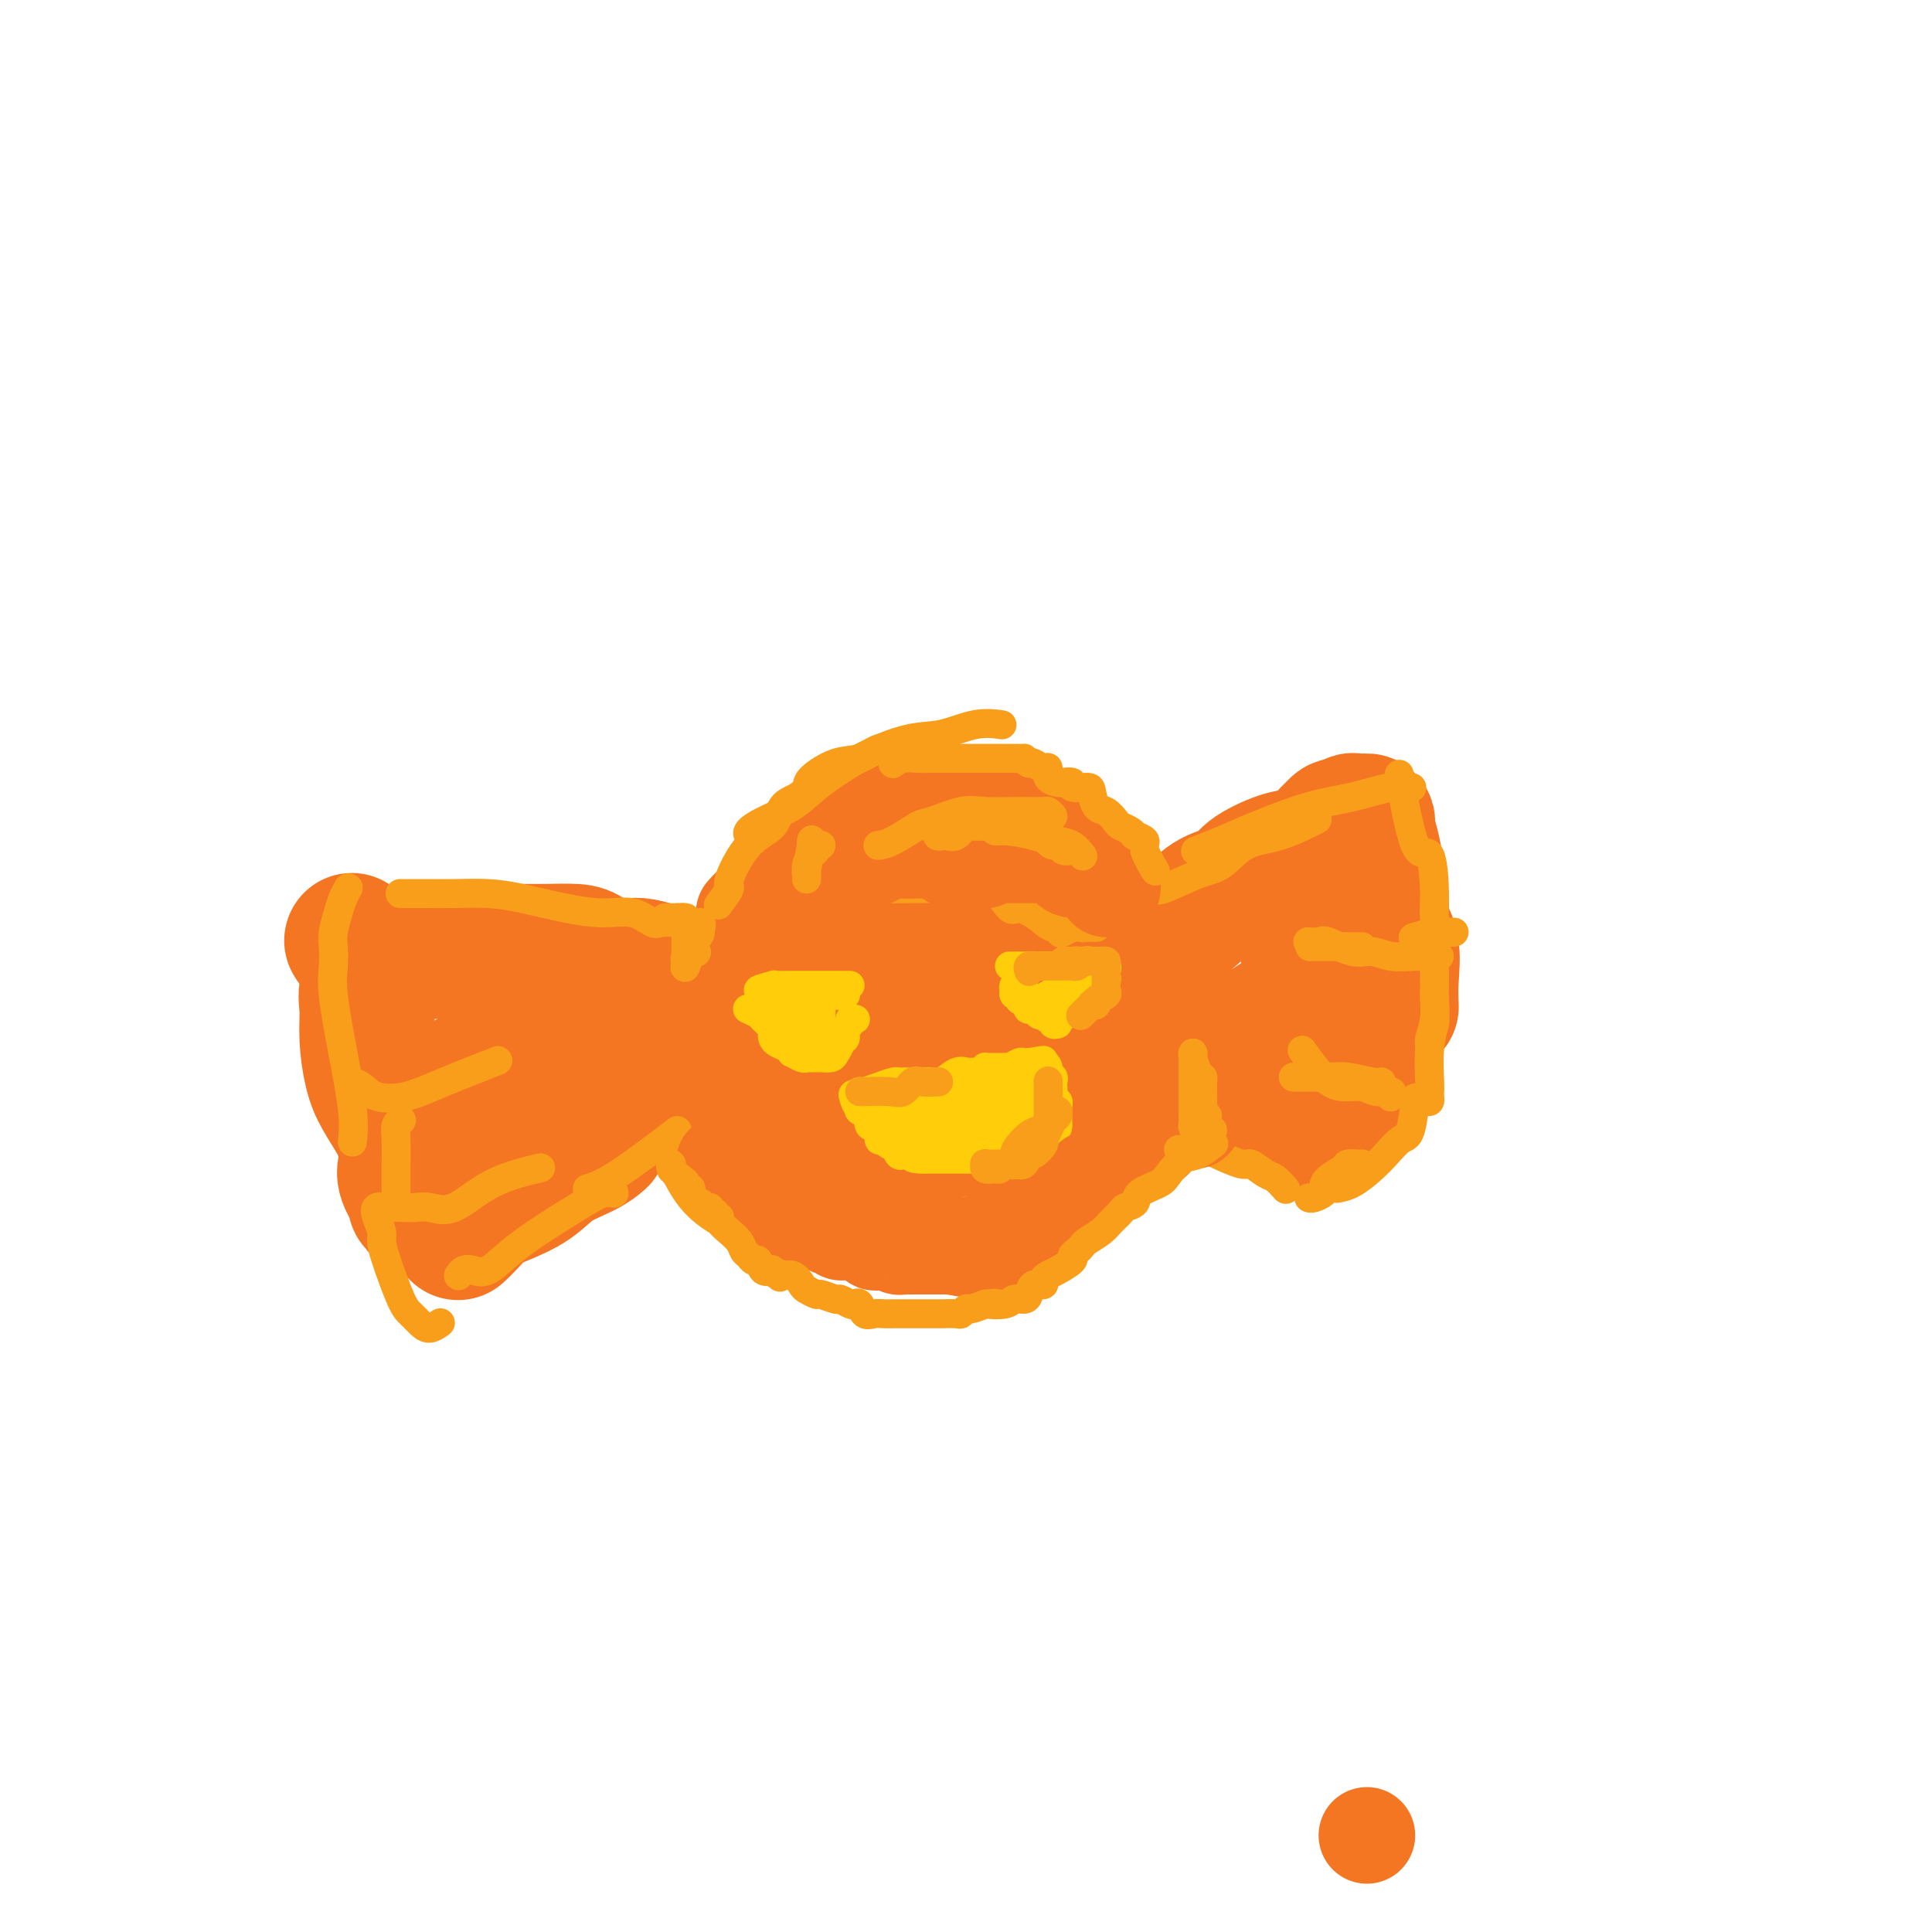 <svg viewBox='0 0 400 400' version='1.1' xmlns='http://www.w3.org/2000/svg' xmlns:xlink='http://www.w3.org/1999/xlink'><g fill='none' stroke='#F47623' stroke-width='28' stroke-linecap='round' stroke-linejoin='round'><path d='M168,196c-0.068,0.007 -0.135,0.015 0,0c0.135,-0.015 0.474,-0.052 0,0c-0.474,0.052 -1.760,0.194 -3,0c-1.240,-0.194 -2.433,-0.723 -3,-1c-0.567,-0.277 -0.507,-0.302 -1,0c-0.493,0.302 -1.537,0.932 -2,1c-0.463,0.068 -0.345,-0.425 -1,0c-0.655,0.425 -2.084,1.770 -3,3c-0.916,1.230 -1.319,2.345 -2,4c-0.681,1.655 -1.640,3.848 -2,5c-0.360,1.152 -0.120,1.261 0,2c0.120,0.739 0.121,2.108 0,4c-0.121,1.892 -0.364,4.307 0,6c0.364,1.693 1.334,2.664 2,4c0.666,1.336 1.026,3.037 2,4c0.974,0.963 2.560,1.187 4,2c1.440,0.813 2.732,2.215 4,3c1.268,0.785 2.511,0.954 4,1c1.489,0.046 3.223,-0.032 5,0c1.777,0.032 3.596,0.174 5,0c1.404,-0.174 2.393,-0.665 4,-1c1.607,-0.335 3.833,-0.513 5,-1c1.167,-0.487 1.275,-1.281 2,-2c0.725,-0.719 2.069,-1.362 3,-2c0.931,-0.638 1.451,-1.270 2,-2c0.549,-0.730 1.126,-1.556 2,-3c0.874,-1.444 2.043,-3.504 3,-5c0.957,-1.496 1.702,-2.427 2,-3c0.298,-0.573 0.149,-0.786 0,-1'/><path d='M200,214c2.401,-2.868 1.405,-1.037 1,-2c-0.405,-0.963 -0.217,-4.720 0,-6c0.217,-1.280 0.464,-0.083 0,-1c-0.464,-0.917 -1.638,-3.948 -3,-6c-1.362,-2.052 -2.912,-3.124 -4,-4c-1.088,-0.876 -1.715,-1.555 -3,-2c-1.285,-0.445 -3.229,-0.656 -4,-1c-0.771,-0.344 -0.369,-0.821 -1,-1c-0.631,-0.179 -2.294,-0.060 -3,0c-0.706,0.060 -0.455,0.060 -1,0c-0.545,-0.060 -1.886,-0.181 -3,0c-1.114,0.181 -2.003,0.663 -3,1c-0.997,0.337 -2.103,0.529 -4,1c-1.897,0.471 -4.584,1.220 -6,2c-1.416,0.780 -1.559,1.591 -2,2c-0.441,0.409 -1.180,0.417 -2,2c-0.820,1.583 -1.721,4.742 -2,7c-0.279,2.258 0.064,3.615 0,5c-0.064,1.385 -0.536,2.798 0,4c0.536,1.202 2.079,2.191 3,4c0.921,1.809 1.221,4.436 2,6c0.779,1.564 2.039,2.065 3,3c0.961,0.935 1.625,2.304 2,3c0.375,0.696 0.462,0.719 1,1c0.538,0.281 1.526,0.819 2,1c0.474,0.181 0.434,0.005 1,0c0.566,-0.005 1.739,0.163 3,0c1.261,-0.163 2.611,-0.655 7,-3c4.389,-2.345 11.817,-6.543 16,-9c4.183,-2.457 5.121,-3.174 6,-4c0.879,-0.826 1.698,-1.761 2,-2c0.302,-0.239 0.086,0.217 0,0c-0.086,-0.217 -0.043,-1.109 0,-2'/><path d='M208,213c1.399,-1.529 0.895,-1.352 0,-2c-0.895,-0.648 -2.183,-2.122 -3,-3c-0.817,-0.878 -1.164,-1.159 -2,-2c-0.836,-0.841 -2.162,-2.240 -3,-3c-0.838,-0.760 -1.189,-0.880 -2,-2c-0.811,-1.120 -2.083,-3.238 -3,-4c-0.917,-0.762 -1.480,-0.166 -2,0c-0.520,0.166 -0.997,-0.097 -2,0c-1.003,0.097 -2.533,0.555 -4,1c-1.467,0.445 -2.870,0.877 -4,2c-1.130,1.123 -1.988,2.937 -3,4c-1.012,1.063 -2.180,1.376 -3,2c-0.820,0.624 -1.293,1.559 -2,3c-0.707,1.441 -1.649,3.387 -2,6c-0.351,2.613 -0.113,5.894 0,8c0.113,2.106 0.100,3.036 0,4c-0.100,0.964 -0.286,1.962 0,3c0.286,1.038 1.043,2.118 2,3c0.957,0.882 2.113,1.567 3,2c0.887,0.433 1.504,0.613 4,1c2.496,0.387 6.871,0.980 10,1c3.129,0.020 5.012,-0.532 8,-2c2.988,-1.468 7.081,-3.851 10,-6c2.919,-2.149 4.664,-4.063 7,-6c2.336,-1.937 5.262,-3.898 7,-6c1.738,-2.102 2.289,-4.347 3,-6c0.711,-1.653 1.582,-2.714 2,-4c0.418,-1.286 0.381,-2.797 0,-4c-0.381,-1.203 -1.108,-2.099 -2,-3c-0.892,-0.901 -1.951,-1.809 -5,-3c-3.049,-1.191 -8.090,-2.667 -12,-4c-3.910,-1.333 -6.689,-2.524 -9,-3c-2.311,-0.476 -4.156,-0.238 -6,0'/><path d='M195,190c-6.536,-1.513 -6.876,-0.296 -9,0c-2.124,0.296 -6.032,-0.329 -9,0c-2.968,0.329 -4.995,1.612 -7,3c-2.005,1.388 -3.988,2.880 -5,4c-1.012,1.120 -1.053,1.869 -2,4c-0.947,2.131 -2.801,5.645 -4,9c-1.199,3.355 -1.743,6.550 -2,8c-0.257,1.450 -0.226,1.153 0,2c0.226,0.847 0.649,2.838 1,4c0.351,1.162 0.632,1.496 2,3c1.368,1.504 3.823,4.177 5,5c1.177,0.823 1.075,-0.204 3,0c1.925,0.204 5.877,1.639 9,2c3.123,0.361 5.416,-0.352 8,-1c2.584,-0.648 5.458,-1.230 8,-2c2.542,-0.770 4.752,-1.727 7,-3c2.248,-1.273 4.533,-2.862 6,-4c1.467,-1.138 2.114,-1.824 3,-3c0.886,-1.176 2.011,-2.843 3,-6c0.989,-3.157 1.843,-7.806 2,-10c0.157,-2.194 -0.381,-1.935 0,-3c0.381,-1.065 1.683,-3.455 2,-5c0.317,-1.545 -0.351,-2.246 -1,-3c-0.649,-0.754 -1.281,-1.561 -2,-2c-0.719,-0.439 -1.526,-0.509 -3,-1c-1.474,-0.491 -3.617,-1.404 -6,-2c-2.383,-0.596 -5.008,-0.876 -7,-1c-1.992,-0.124 -3.351,-0.091 -6,0c-2.649,0.091 -6.588,0.240 -9,1c-2.412,0.760 -3.296,2.132 -5,3c-1.704,0.868 -4.228,1.234 -6,2c-1.772,0.766 -2.792,1.933 -4,3c-1.208,1.067 -2.604,2.033 -4,3'/><path d='M163,200c-3.067,2.169 -1.233,2.090 -1,3c0.233,0.910 -1.135,2.809 -3,7c-1.865,4.191 -4.225,10.673 -5,14c-0.775,3.327 0.037,3.498 0,4c-0.037,0.502 -0.922,1.336 1,3c1.922,1.664 6.652,4.158 9,5c2.348,0.842 2.316,0.031 5,0c2.684,-0.031 8.085,0.719 13,1c4.915,0.281 9.344,0.095 13,0c3.656,-0.095 6.537,-0.099 8,0c1.463,0.099 1.506,0.299 2,0c0.494,-0.299 1.440,-1.099 3,-3c1.560,-1.901 3.736,-4.904 5,-6c1.264,-1.096 1.616,-0.284 2,-1c0.384,-0.716 0.801,-2.961 1,-5c0.199,-2.039 0.182,-3.874 0,-6c-0.182,-2.126 -0.528,-4.543 -1,-7c-0.472,-2.457 -1.069,-4.954 -2,-7c-0.931,-2.046 -2.197,-3.641 -3,-5c-0.803,-1.359 -1.144,-2.480 -2,-4c-0.856,-1.520 -2.227,-3.437 -3,-4c-0.773,-0.563 -0.948,0.228 -2,0c-1.052,-0.228 -2.982,-1.474 -5,-2c-2.018,-0.526 -4.126,-0.333 -7,0c-2.874,0.333 -6.516,0.805 -8,1c-1.484,0.195 -0.810,0.114 -2,1c-1.190,0.886 -4.245,2.740 -6,4c-1.755,1.260 -2.212,1.925 -4,4c-1.788,2.075 -4.907,5.559 -7,8c-2.093,2.441 -3.159,3.840 -4,6c-0.841,2.160 -1.457,5.082 -2,7c-0.543,1.918 -1.012,2.834 -1,4c0.012,1.166 0.506,2.583 1,4'/><path d='M158,226c-0.200,3.733 2.299,2.565 4,3c1.701,0.435 2.605,2.474 4,4c1.395,1.526 3.283,2.539 7,4c3.717,1.461 9.265,3.370 13,4c3.735,0.630 5.657,-0.019 9,0c3.343,0.019 8.107,0.707 11,1c2.893,0.293 3.914,0.193 5,0c1.086,-0.193 2.238,-0.479 4,-1c1.762,-0.521 4.133,-1.277 6,-3c1.867,-1.723 3.231,-4.412 5,-7c1.769,-2.588 3.942,-5.074 5,-7c1.058,-1.926 0.999,-3.293 1,-5c0.001,-1.707 0.061,-3.755 0,-5c-0.061,-1.245 -0.245,-1.689 -1,-3c-0.755,-1.311 -2.083,-3.490 -3,-5c-0.917,-1.510 -1.422,-2.352 -2,-3c-0.578,-0.648 -1.227,-1.101 -2,-2c-0.773,-0.899 -1.670,-2.242 -2,-3c-0.330,-0.758 -0.094,-0.931 0,-1c0.094,-0.069 0.047,-0.035 0,0'/><path d='M238,197c0.022,-0.033 0.044,-0.066 0,0c-0.044,0.066 -0.154,0.231 0,0c0.154,-0.231 0.574,-0.856 1,-1c0.426,-0.144 0.860,0.195 1,0c0.140,-0.195 -0.013,-0.922 1,-2c1.013,-1.078 3.191,-2.506 5,-4c1.809,-1.494 3.249,-3.054 5,-4c1.751,-0.946 3.813,-1.278 5,-2c1.187,-0.722 1.498,-1.832 3,-3c1.502,-1.168 4.195,-2.393 6,-3c1.805,-0.607 2.722,-0.597 4,-1c1.278,-0.403 2.919,-1.218 4,-2c1.081,-0.782 1.604,-1.529 2,-2c0.396,-0.471 0.666,-0.666 1,-1c0.334,-0.334 0.732,-0.807 1,-1c0.268,-0.193 0.405,-0.104 1,0c0.595,0.104 1.647,0.225 2,0c0.353,-0.225 0.006,-0.795 0,-1c-0.006,-0.205 0.327,-0.044 1,0c0.673,0.044 1.686,-0.029 2,0c0.314,0.029 -0.069,0.162 0,1c0.069,0.838 0.591,2.382 1,4c0.409,1.618 0.704,3.309 1,5'/><path d='M285,180c0.240,2.321 -0.160,3.123 0,4c0.160,0.877 0.880,1.829 1,3c0.120,1.171 -0.360,2.560 0,4c0.360,1.440 1.560,2.932 2,5c0.440,2.068 0.118,4.710 0,7c-0.118,2.290 -0.034,4.226 0,5c0.034,0.774 0.017,0.387 0,0'/><path d='M244,221c-0.187,0.085 -0.373,0.169 0,0c0.373,-0.169 1.306,-0.592 2,-1c0.694,-0.408 1.151,-0.801 2,-1c0.849,-0.199 2.091,-0.205 3,-1c0.909,-0.795 1.484,-2.378 3,-3c1.516,-0.622 3.973,-0.283 6,-1c2.027,-0.717 3.626,-2.491 5,-3c1.374,-0.509 2.524,0.248 4,0c1.476,-0.248 3.279,-1.499 4,-2c0.721,-0.501 0.361,-0.250 0,0'/><path d='M271,197c-0.007,0.086 -0.014,0.171 0,0c0.014,-0.171 0.048,-0.600 0,0c-0.048,0.600 -0.180,2.228 0,3c0.180,0.772 0.672,0.688 1,1c0.328,0.312 0.492,1.020 1,2c0.508,0.980 1.359,2.231 2,3c0.641,0.769 1.072,1.054 2,2c0.928,0.946 2.352,2.553 3,3c0.648,0.447 0.521,-0.264 1,0c0.479,0.264 1.566,1.504 2,2c0.434,0.496 0.217,0.248 0,0'/><path d='M244,215c-0.031,0.012 -0.063,0.025 0,0c0.063,-0.025 0.220,-0.087 0,0c-0.220,0.087 -0.818,0.324 0,2c0.818,1.676 3.050,4.793 4,6c0.950,1.207 0.617,0.506 2,1c1.383,0.494 4.482,2.185 7,3c2.518,0.815 4.453,0.755 6,1c1.547,0.245 2.705,0.796 3,1c0.295,0.204 -0.271,0.061 0,0c0.271,-0.061 1.381,-0.041 2,0c0.619,0.041 0.747,0.102 1,0c0.253,-0.102 0.632,-0.367 1,0c0.368,0.367 0.726,1.366 1,2c0.274,0.634 0.465,0.902 1,1c0.535,0.098 1.413,0.026 2,0c0.587,-0.026 0.882,-0.008 1,0c0.118,0.008 0.059,0.004 0,0'/><path d='M275,225c-0.295,-0.229 -0.591,-0.457 0,0c0.591,0.457 2.067,1.600 3,2c0.933,0.400 1.322,0.056 2,0c0.678,-0.056 1.644,0.177 2,0c0.356,-0.177 0.102,-0.765 0,-1c-0.102,-0.235 -0.051,-0.118 0,0'/><path d='M142,202c0.463,0.084 0.925,0.168 0,0c-0.925,-0.168 -3.238,-0.587 -5,-1c-1.762,-0.413 -2.972,-0.818 -4,-1c-1.028,-0.182 -1.874,-0.140 -3,0c-1.126,0.140 -2.532,0.377 -4,0c-1.468,-0.377 -2.996,-1.369 -4,-2c-1.004,-0.631 -1.482,-0.902 -3,-1c-1.518,-0.098 -4.076,-0.024 -6,0c-1.924,0.024 -3.213,-0.001 -7,0c-3.787,0.001 -10.073,0.028 -13,0c-2.927,-0.028 -2.496,-0.111 -5,0c-2.504,0.111 -7.943,0.414 -11,0c-3.057,-0.414 -3.730,-1.547 -4,-2c-0.270,-0.453 -0.135,-0.227 0,0'/><path d='M80,199c0.099,0.073 0.199,0.146 0,0c-0.199,-0.146 -0.695,-0.509 -1,0c-0.305,0.509 -0.419,1.892 -1,3c-0.581,1.108 -1.629,1.940 -2,3c-0.371,1.060 -0.066,2.348 0,4c0.066,1.652 -0.108,3.669 0,6c0.108,2.331 0.499,4.975 1,7c0.501,2.025 1.114,3.429 2,5c0.886,1.571 2.046,3.308 3,5c0.954,1.692 1.701,3.341 2,4c0.299,0.659 0.149,0.330 0,0'/><path d='M84,236c0.005,0.384 0.009,0.769 0,1c-0.009,0.231 -0.032,0.310 0,1c0.032,0.690 0.118,1.992 0,3c-0.118,1.008 -0.439,1.721 0,3c0.439,1.279 1.640,3.125 2,4c0.360,0.875 -0.120,0.778 0,1c0.120,0.222 0.842,0.764 1,1c0.158,0.236 -0.246,0.166 0,0c0.246,-0.166 1.143,-0.429 2,0c0.857,0.429 1.673,1.551 2,2c0.327,0.449 0.163,0.224 0,0'/><path d='M95,255c-0.157,0.147 -0.314,0.294 0,0c0.314,-0.294 1.099,-1.030 2,-2c0.901,-0.970 1.918,-2.174 3,-3c1.082,-0.826 2.231,-1.272 4,-2c1.769,-0.728 4.159,-1.736 6,-3c1.841,-1.264 3.133,-2.782 5,-4c1.867,-1.218 4.310,-2.136 6,-3c1.690,-0.864 2.626,-1.676 3,-2c0.374,-0.324 0.187,-0.162 0,0'/><path d='M122,223c0.370,0.000 0.740,0.000 0,0c-0.740,0.000 -2.591,0.000 -5,0c-2.409,-0.000 -5.374,-0.000 -7,0c-1.626,0.000 -1.911,0.000 -3,0c-1.089,-0.000 -2.983,0.000 -4,0c-1.017,-0.000 -1.159,-0.000 -2,0c-0.841,0.000 -2.383,0.000 -3,0c-0.617,0.000 -0.308,0.000 0,0'/><path d='M133,211c-0.004,0.004 -0.008,0.008 0,0c0.008,-0.008 0.029,-0.029 0,0c-0.029,0.029 -0.107,0.109 0,0c0.107,-0.109 0.400,-0.408 -1,0c-1.400,0.408 -4.491,1.523 -7,3c-2.509,1.477 -4.436,3.316 -7,5c-2.564,1.684 -5.767,3.211 -8,4c-2.233,0.789 -3.498,0.839 -4,1c-0.502,0.161 -0.241,0.434 0,1c0.241,0.566 0.460,1.426 1,2c0.540,0.574 1.399,0.861 4,1c2.601,0.139 6.945,0.128 11,-1c4.055,-1.128 7.822,-3.375 11,-5c3.178,-1.625 5.766,-2.628 7,-3c1.234,-0.372 1.115,-0.114 1,0c-0.115,0.114 -0.227,0.082 -1,0c-0.773,-0.082 -2.208,-0.214 -3,0c-0.792,0.214 -0.941,0.776 -1,1c-0.059,0.224 -0.030,0.112 0,0'/><path d='M125,228c0.000,0.000 0.000,0.000 0,0c0.000,0.000 0.000,0.000 0,0'/></g>
<g fill='none' stroke='#F99E1B' stroke-width='6' stroke-linecap='round' stroke-linejoin='round'><path d='M145,191c0.111,0.000 0.222,0.000 0,0c-0.222,0.000 -0.778,0.000 -1,0c-0.222,0.000 -0.111,0.000 0,0'/><path d='M144,191c0.251,0.319 0.502,0.637 0,1c-0.502,0.363 -1.758,0.770 -2,1c-0.242,0.230 0.528,0.281 1,0c0.472,-0.281 0.645,-0.895 1,-1c0.355,-0.105 0.892,0.300 2,0c1.108,-0.300 2.787,-1.306 4,-2c1.213,-0.694 1.962,-1.076 3,-2c1.038,-0.924 2.367,-2.391 5,-3c2.633,-0.609 6.572,-0.359 9,-1c2.428,-0.641 3.346,-2.173 5,-3c1.654,-0.827 4.044,-0.951 5,-1c0.956,-0.049 0.478,-0.025 0,0'/><path d='M176,182c-0.068,0.113 -0.136,0.226 0,0c0.136,-0.226 0.475,-0.793 1,-1c0.525,-0.207 1.234,-0.056 2,0c0.766,0.056 1.588,0.015 2,0c0.412,-0.015 0.412,-0.006 1,0c0.588,0.006 1.763,0.009 3,0c1.237,-0.009 2.534,-0.028 4,0c1.466,0.028 3.099,0.104 5,0c1.901,-0.104 4.069,-0.388 6,0c1.931,0.388 3.625,1.449 5,2c1.375,0.551 2.432,0.592 3,1c0.568,0.408 0.647,1.181 1,2c0.353,0.819 0.980,1.682 2,2c1.020,0.318 2.434,0.091 3,0c0.566,-0.091 0.283,-0.045 0,0'/><path d='M219,187c0.361,-0.059 0.723,-0.117 1,0c0.277,0.117 0.470,0.410 1,1c0.530,0.590 1.398,1.479 2,2c0.602,0.521 0.937,0.676 1,1c0.063,0.324 -0.146,0.819 0,1c0.146,0.181 0.648,0.048 1,0c0.352,-0.048 0.554,-0.011 1,0c0.446,0.011 1.135,-0.002 1,0c-0.135,0.002 -1.094,0.020 -2,0c-0.906,-0.020 -1.760,-0.078 -3,0c-1.240,0.078 -2.865,0.293 -4,0c-1.135,-0.293 -1.780,-1.094 -3,-2c-1.220,-0.906 -3.015,-1.917 -4,-2c-0.985,-0.083 -1.159,0.762 -2,0c-0.841,-0.762 -2.350,-3.132 -3,-4c-0.650,-0.868 -0.440,-0.233 -2,0c-1.560,0.233 -4.891,0.063 -8,0c-3.109,-0.063 -5.996,-0.020 -9,0c-3.004,0.020 -6.125,0.016 -10,0c-3.875,-0.016 -8.502,-0.046 -12,0c-3.498,0.046 -5.865,0.166 -7,1c-1.135,0.834 -1.039,2.381 -1,3c0.039,0.619 0.019,0.309 0,0'/><path d='M172,185c-1.512,0.504 -3.024,1.008 0,0c3.024,-1.008 10.585,-3.530 16,-5c5.415,-1.470 8.684,-1.890 12,-2c3.316,-0.110 6.679,0.090 10,0c3.321,-0.090 6.600,-0.469 10,0c3.400,0.469 6.922,1.785 9,3c2.078,1.215 2.713,2.327 4,3c1.287,0.673 3.225,0.907 4,1c0.775,0.093 0.388,0.047 0,0'/><path d='M220,193c-0.365,0.190 -0.731,0.380 0,0c0.731,-0.380 2.557,-1.331 6,-3c3.443,-1.669 8.502,-4.055 11,-5c2.498,-0.945 2.436,-0.450 4,-1c1.564,-0.550 4.753,-2.144 7,-3c2.247,-0.856 3.552,-0.972 5,-2c1.448,-1.028 3.037,-2.966 5,-4c1.963,-1.034 4.298,-1.163 7,-2c2.702,-0.837 5.772,-2.382 7,-3c1.228,-0.618 0.614,-0.309 0,0'/><path d='M248,176c-0.428,0.165 -0.855,0.330 0,0c0.855,-0.330 2.994,-1.154 5,-2c2.006,-0.846 3.879,-1.715 7,-3c3.121,-1.285 7.488,-2.985 11,-4c3.512,-1.015 6.168,-1.344 9,-2c2.832,-0.656 5.839,-1.638 8,-2c2.161,-0.362 3.474,-0.103 4,0c0.526,0.103 0.263,0.052 0,0'/><path d='M290,162c-0.257,-1.467 -0.515,-2.935 0,0c0.515,2.935 1.802,10.272 3,13c1.198,2.728 2.307,0.847 3,2c0.693,1.153 0.969,5.340 1,8c0.031,2.660 -0.184,3.793 0,5c0.184,1.207 0.767,2.488 1,3c0.233,0.512 0.117,0.256 0,0'/><path d='M301,193c0.054,-0.008 0.108,-0.016 0,0c-0.108,0.016 -0.380,0.056 -1,0c-0.620,-0.056 -1.590,-0.207 -3,0c-1.410,0.207 -3.260,0.774 -4,1c-0.740,0.226 -0.370,0.113 0,0'/><path d='M282,196c-0.489,0.000 -0.978,0.000 -3,0c-2.022,0.000 -5.578,0.000 -7,0c-1.422,0.000 -0.711,0.000 0,0'/><path d='M271,195c-0.199,-0.017 -0.399,-0.034 0,0c0.399,0.034 1.396,0.118 2,0c0.604,-0.118 0.814,-0.438 2,0c1.186,0.438 3.347,1.634 5,2c1.653,0.366 2.797,-0.098 4,0c1.203,0.098 2.466,0.758 4,1c1.534,0.242 3.339,0.065 5,0c1.661,-0.065 3.178,-0.017 4,0c0.822,0.017 0.949,0.005 1,0c0.051,-0.005 0.025,-0.002 0,0'/><path d='M297,201c-0.002,-0.273 -0.004,-0.546 0,0c0.004,0.546 0.015,1.912 0,3c-0.015,1.088 -0.057,1.899 0,3c0.057,1.101 0.211,2.491 0,4c-0.211,1.509 -0.788,3.137 -1,4c-0.212,0.863 -0.061,0.961 0,1c0.061,0.039 0.030,0.020 0,0'/><path d='M297,211c0.113,0.054 0.226,0.108 0,1c-0.226,0.892 -0.792,2.621 -1,5c-0.208,2.379 -0.057,5.408 0,7c0.057,1.592 0.022,1.747 0,2c-0.022,0.253 -0.030,0.604 0,1c0.030,0.396 0.099,0.838 0,1c-0.099,0.162 -0.367,0.043 -1,0c-0.633,-0.043 -1.632,-0.012 -2,0c-0.368,0.012 -0.105,0.003 0,0c0.105,-0.003 0.053,-0.002 0,0'/><path d='M286,224c-0.374,0.113 -0.749,0.226 -2,0c-1.251,-0.226 -3.379,-0.793 -5,-1c-1.621,-0.207 -2.733,-0.056 -4,0c-1.267,0.056 -2.687,0.015 -4,0c-1.313,-0.015 -2.518,-0.004 -3,0c-0.482,0.004 -0.241,0.002 0,0'/><path d='M270,218c-0.359,-0.503 -0.719,-1.006 0,0c0.719,1.006 2.515,3.523 4,5c1.485,1.477 2.657,1.916 4,2c1.343,0.084 2.857,-0.187 4,0c1.143,0.187 1.915,0.834 3,1c1.085,0.166 2.485,-0.148 3,0c0.515,0.148 0.147,0.756 0,1c-0.147,0.244 -0.074,0.122 0,0'/><path d='M293,228c0.072,-0.638 0.145,-1.277 0,0c-0.145,1.277 -0.506,4.468 -1,6c-0.494,1.532 -1.121,1.405 -2,2c-0.879,0.595 -2.012,1.911 -3,3c-0.988,1.089 -1.832,1.952 -3,3c-1.168,1.048 -2.661,2.282 -4,3c-1.339,0.718 -2.526,0.919 -3,1c-0.474,0.081 -0.237,0.040 0,0'/><path d='M282,241c0.055,-0.005 0.110,-0.010 0,0c-0.110,0.010 -0.384,0.034 -1,0c-0.616,-0.034 -1.575,-0.125 -2,0c-0.425,0.125 -0.317,0.468 -1,1c-0.683,0.532 -2.159,1.253 -3,2c-0.841,0.747 -1.049,1.521 -1,2c0.049,0.479 0.353,0.664 0,1c-0.353,0.336 -1.363,0.822 -2,1c-0.637,0.178 -0.902,0.048 -1,0c-0.098,-0.048 -0.028,-0.014 0,0c0.028,0.014 0.014,0.007 0,0'/><path d='M266,246c0.189,0.214 0.377,0.427 0,0c-0.377,-0.427 -1.321,-1.495 -2,-2c-0.679,-0.505 -1.094,-0.447 -2,-1c-0.906,-0.553 -2.305,-1.715 -3,-2c-0.695,-0.285 -0.687,0.308 -2,0c-1.313,-0.308 -3.947,-1.517 -5,-2c-1.053,-0.483 -0.527,-0.242 0,0'/><path d='M244,236c-1.304,-0.107 -2.607,-0.214 -3,0c-0.393,0.214 0.125,0.750 -1,2c-1.125,1.250 -3.893,3.214 -5,4c-1.107,0.786 -0.554,0.393 0,0'/><path d='M235,241c-0.125,-0.220 -0.251,-0.441 -1,0c-0.749,0.441 -2.122,1.542 -3,2c-0.878,0.458 -1.262,0.272 -2,1c-0.738,0.728 -1.832,2.369 -3,3c-1.168,0.631 -2.411,0.252 -4,1c-1.589,0.748 -3.523,2.625 -6,4c-2.477,1.375 -5.498,2.250 -8,3c-2.502,0.750 -4.485,1.376 -8,2c-3.515,0.624 -8.562,1.245 -12,2c-3.438,0.755 -5.268,1.644 -6,2c-0.732,0.356 -0.366,0.178 0,0'/><path d='M140,242c0.000,0.111 0.000,0.222 0,0c0.000,-0.222 0.000,-0.778 0,-1c0.000,-0.222 0.000,-0.111 0,0'/><path d='M140,240c0.091,-0.017 0.183,-0.034 0,0c-0.183,0.034 -0.640,0.118 -1,0c-0.360,-0.118 -0.621,-0.438 0,1c0.621,1.438 2.126,4.635 4,7c1.874,2.365 4.119,3.899 6,5c1.881,1.101 3.400,1.768 5,2c1.600,0.232 3.282,0.029 5,0c1.718,-0.029 3.474,0.115 5,0c1.526,-0.115 2.823,-0.489 5,0c2.177,0.489 5.233,1.843 8,3c2.767,1.157 5.245,2.119 8,3c2.755,0.881 5.787,1.680 7,2c1.213,0.320 0.606,0.160 0,0'/><path d='M226,244c0.372,-0.252 0.744,-0.503 0,0c-0.744,0.503 -2.604,1.761 -4,2c-1.396,0.239 -2.328,-0.539 -4,0c-1.672,0.539 -4.085,2.397 -5,3c-0.915,0.603 -0.334,-0.048 -1,0c-0.666,0.048 -2.581,0.796 -4,1c-1.419,0.204 -2.344,-0.138 -4,0c-1.656,0.138 -4.045,0.754 -5,1c-0.955,0.246 -0.478,0.123 0,0'/><path d='M140,191c0.302,0.017 0.604,0.033 0,0c-0.604,-0.033 -2.114,-0.116 -3,0c-0.886,0.116 -1.148,0.431 -2,0c-0.852,-0.431 -2.294,-1.608 -4,-2c-1.706,-0.392 -3.676,0.000 -6,0c-2.324,-0.000 -5.003,-0.392 -8,-1c-2.997,-0.608 -6.311,-1.431 -9,-2c-2.689,-0.569 -4.752,-0.885 -7,-1c-2.248,-0.115 -4.680,-0.031 -7,0c-2.320,0.031 -4.529,0.008 -6,0c-1.471,-0.008 -2.204,-0.002 -3,0c-0.796,0.002 -1.656,0.001 -2,0c-0.344,-0.001 -0.172,-0.000 0,0'/><path d='M72,184c0.091,-0.163 0.182,-0.326 0,0c-0.182,0.326 -0.637,1.143 -1,2c-0.363,0.857 -0.635,1.756 -1,3c-0.365,1.244 -0.824,2.834 -1,4c-0.176,1.166 -0.068,1.910 0,3c0.068,1.090 0.095,2.528 0,4c-0.095,1.472 -0.313,2.980 0,6c0.313,3.020 1.156,7.552 2,12c0.844,4.448 1.689,8.813 2,12c0.311,3.187 0.089,5.196 0,6c-0.089,0.804 -0.044,0.402 0,0'/><path d='M73,224c-0.173,-0.057 -0.345,-0.114 0,0c0.345,0.114 1.208,0.398 2,1c0.792,0.602 1.513,1.523 3,2c1.487,0.477 3.739,0.509 6,0c2.261,-0.509 4.532,-1.560 8,-3c3.468,-1.440 8.134,-3.269 10,-4c1.866,-0.731 0.933,-0.366 0,0'/><path d='M83,232c0.113,-0.056 0.226,-0.112 0,0c-0.226,0.112 -0.793,0.391 -1,1c-0.207,0.609 -0.056,1.549 0,3c0.056,1.451 0.015,3.412 0,5c-0.015,1.588 -0.004,2.804 0,4c0.004,1.196 0.001,2.372 0,3c-0.001,0.628 -0.000,0.708 0,1c0.000,0.292 0.000,0.798 0,1c-0.000,0.202 -0.000,0.101 0,0'/><path d='M83,250c0.259,-0.009 0.518,-0.018 1,0c0.482,0.018 1.188,0.064 2,0c0.812,-0.064 1.729,-0.238 3,0c1.271,0.238 2.898,0.889 5,0c2.102,-0.889 4.681,-3.316 8,-5c3.319,-1.684 7.377,-2.624 9,-3c1.623,-0.376 0.812,-0.188 0,0'/><path d='M80,250c0.218,0.039 0.436,0.079 0,0c-0.436,-0.079 -1.527,-0.276 -2,0c-0.473,0.276 -0.327,1.026 0,2c0.327,0.974 0.836,2.172 1,3c0.164,0.828 -0.017,1.286 0,2c0.017,0.714 0.231,1.685 1,4c0.769,2.315 2.094,5.976 3,8c0.906,2.024 1.392,2.413 2,3c0.608,0.587 1.338,1.374 2,2c0.662,0.626 1.255,1.092 2,1c0.745,-0.092 1.641,-0.740 2,-1c0.359,-0.260 0.179,-0.130 0,0'/><path d='M95,264c-0.069,0.107 -0.138,0.214 0,0c0.138,-0.214 0.483,-0.747 1,-1c0.517,-0.253 1.205,-0.224 2,0c0.795,0.224 1.697,0.645 3,0c1.303,-0.645 3.008,-2.355 5,-4c1.992,-1.645 4.271,-3.225 7,-5c2.729,-1.775 5.907,-3.744 8,-5c2.093,-1.256 3.102,-1.800 4,-2c0.898,-0.200 1.685,-0.057 2,0c0.315,0.057 0.157,0.029 0,0'/><path d='M122,246c-0.351,0.101 -0.702,0.202 0,0c0.702,-0.202 2.458,-0.708 6,-3c3.542,-2.292 8.869,-6.369 11,-8c2.131,-1.631 1.065,-0.815 0,0'/><path d='M150,236c0.222,0.000 0.444,0.000 0,0c-0.444,0.000 -1.556,-0.000 -2,0c-0.444,0.000 -0.222,0.000 0,0'/><path d='M147,236c0.003,-0.388 0.005,-0.776 0,0c-0.005,0.776 -0.018,2.716 0,4c0.018,1.284 0.065,1.911 1,3c0.935,1.089 2.756,2.641 4,4c1.244,1.359 1.909,2.524 3,3c1.091,0.476 2.608,0.261 5,0c2.392,-0.261 5.658,-0.568 8,0c2.342,0.568 3.761,2.010 6,3c2.239,0.990 5.299,1.529 8,2c2.701,0.471 5.043,0.875 8,1c2.957,0.125 6.530,-0.030 9,0c2.470,0.030 3.837,0.245 7,0c3.163,-0.245 8.121,-0.951 11,-2c2.879,-1.049 3.680,-2.443 4,-3c0.320,-0.557 0.160,-0.279 0,0'/><path d='M231,180c0.060,0.001 0.120,0.002 -1,0c-1.120,-0.002 -3.420,-0.008 -4,0c-0.580,0.008 0.560,0.029 0,0c-0.560,-0.029 -2.821,-0.106 -4,0c-1.179,0.106 -1.277,0.397 -2,0c-0.723,-0.397 -2.072,-1.481 -3,-2c-0.928,-0.519 -1.437,-0.471 -2,-1c-0.563,-0.529 -1.181,-1.633 -2,-2c-0.819,-0.367 -1.838,0.005 -4,0c-2.162,-0.005 -5.467,-0.386 -8,0c-2.533,0.386 -4.295,1.539 -5,2c-0.705,0.461 -0.352,0.231 0,0'/></g>
<g fill='none' stroke='#FFCD0A' stroke-width='6' stroke-linecap='round' stroke-linejoin='round'><path d='M163,207c-0.393,0.113 -0.787,0.226 -1,0c-0.213,-0.226 -0.246,-0.793 0,-1c0.246,-0.207 0.772,-0.056 1,0c0.228,0.056 0.158,0.015 1,0c0.842,-0.015 2.596,-0.004 4,0c1.404,0.004 2.460,0.002 3,0c0.540,-0.002 0.565,-0.004 1,0c0.435,0.004 1.279,0.015 2,0c0.721,-0.015 1.317,-0.057 1,0c-0.317,0.057 -1.549,0.211 -2,0c-0.451,-0.211 -0.121,-0.789 0,-1c0.121,-0.211 0.033,-0.057 -1,0c-1.033,0.057 -3.009,0.016 -4,0c-0.991,-0.016 -0.995,-0.008 -1,0'/><path d='M167,205c-2.731,-0.150 -6.057,-0.026 -7,0c-0.943,0.026 0.499,-0.046 0,0c-0.499,0.046 -2.939,0.208 -3,0c-0.061,-0.208 2.258,-0.788 3,-1c0.742,-0.212 -0.094,-0.057 0,0c0.094,0.057 1.117,0.015 2,0c0.883,-0.015 1.626,-0.004 2,0c0.374,0.004 0.380,0.001 1,0c0.620,-0.001 1.855,-0.000 3,0c1.145,0.000 2.202,0.000 3,0c0.798,-0.000 1.338,-0.000 2,0c0.662,0.000 1.448,0.000 2,0c0.552,-0.000 0.872,-0.000 1,0c0.128,0.000 0.064,0.000 0,0'/><path d='M155,209c-0.212,-0.097 -0.425,-0.195 0,0c0.425,0.195 1.486,0.682 2,1c0.514,0.318 0.479,0.466 1,1c0.521,0.534 1.596,1.452 2,2c0.404,0.548 0.137,0.725 0,1c-0.137,0.275 -0.144,0.647 0,1c0.144,0.353 0.438,0.687 1,1c0.562,0.313 1.393,0.606 2,1c0.607,0.394 0.989,0.890 1,1c0.011,0.110 -0.347,-0.167 0,0c0.347,0.167 1.401,0.777 2,1c0.599,0.223 0.742,0.060 1,0c0.258,-0.060 0.632,-0.018 1,0c0.368,0.018 0.730,0.013 1,0c0.270,-0.013 0.450,-0.032 1,0c0.550,0.032 1.472,0.116 2,0c0.528,-0.116 0.662,-0.430 1,-1c0.338,-0.570 0.879,-1.395 1,-2c0.121,-0.605 -0.179,-0.989 0,-1c0.179,-0.011 0.836,0.351 1,0c0.164,-0.351 -0.166,-1.414 0,-2c0.166,-0.586 0.828,-0.693 1,-1c0.172,-0.307 -0.146,-0.813 0,-1c0.146,-0.187 0.756,-0.053 1,0c0.244,0.053 0.122,0.027 0,0'/><path d='M210,200c-0.057,0.000 -0.114,0.000 0,0c0.114,0.000 0.398,0.000 1,0c0.602,0.000 1.522,0.000 2,0c0.478,0.000 0.516,0.000 1,0c0.484,0.000 1.415,0.000 2,0c0.585,0.000 0.824,0.000 1,0c0.176,0.000 0.290,0.000 1,0c0.710,0.000 2.017,0.000 2,0c-0.017,0.000 -1.356,0.000 -2,0c-0.644,0.000 -0.592,0.000 -1,0c-0.408,0.000 -1.278,0.000 -2,0c-0.722,0.000 -1.298,0.000 -2,0c-0.702,0.000 -1.529,0.000 -2,0c-0.471,-0.000 -0.584,0.000 -1,0c-0.416,0.000 -1.133,0.000 -1,0c0.133,0.000 1.118,-0.000 2,0c0.882,0.000 1.660,0.000 2,0c0.340,0.000 0.240,-0.000 1,0c0.760,0.000 2.380,0.000 4,0'/><path d='M218,200c1.901,-0.000 2.652,-0.000 3,0c0.348,0.000 0.291,0.000 1,0c0.709,-0.000 2.183,-0.001 3,0c0.817,0.001 0.975,0.003 1,0c0.025,-0.003 -0.085,-0.012 0,0c0.085,0.012 0.364,0.046 1,0c0.636,-0.046 1.631,-0.171 2,0c0.369,0.171 0.114,0.637 0,1c-0.114,0.363 -0.086,0.622 0,1c0.086,0.378 0.230,0.874 0,1c-0.230,0.126 -0.835,-0.120 -1,0c-0.165,0.120 0.110,0.605 0,1c-0.110,0.395 -0.604,0.700 -1,1c-0.396,0.300 -0.694,0.596 -1,1c-0.306,0.404 -0.621,0.916 -1,1c-0.379,0.084 -0.823,-0.262 -1,0c-0.177,0.262 -0.089,1.131 0,2'/><path d='M224,209c-1.180,1.332 -1.630,0.161 -2,0c-0.370,-0.161 -0.658,0.689 -1,1c-0.342,0.311 -0.736,0.083 -1,0c-0.264,-0.083 -0.399,-0.020 -1,0c-0.601,0.020 -1.669,-0.001 -2,0c-0.331,0.001 0.075,0.026 0,0c-0.075,-0.026 -0.632,-0.102 -1,0c-0.368,0.102 -0.547,0.382 -1,0c-0.453,-0.382 -1.179,-1.425 -2,-2c-0.821,-0.575 -1.736,-0.680 -2,-1c-0.264,-0.320 0.124,-0.853 0,-1c-0.124,-0.147 -0.760,0.093 -1,0c-0.240,-0.093 -0.085,-0.520 0,-1c0.085,-0.480 0.100,-1.014 0,-1c-0.100,0.014 -0.314,0.575 0,1c0.314,0.425 1.157,0.712 2,1'/><path d='M212,206c-0.832,-0.591 -0.411,-0.068 0,0c0.411,0.068 0.813,-0.317 1,0c0.187,0.317 0.158,1.338 0,2c-0.158,0.662 -0.446,0.966 0,1c0.446,0.034 1.626,-0.202 2,0c0.374,0.202 -0.058,0.843 0,1c0.058,0.157 0.608,-0.168 1,0c0.392,0.168 0.627,0.830 1,1c0.373,0.170 0.883,-0.150 1,0c0.117,0.150 -0.161,0.771 0,1c0.161,0.229 0.760,0.065 1,0c0.240,-0.065 0.120,-0.033 0,0'/><path d='M178,226c-0.045,-0.022 -0.090,-0.044 0,0c0.090,0.044 0.313,0.156 1,0c0.687,-0.156 1.836,-0.578 3,-1c1.164,-0.422 2.342,-0.845 3,-1c0.658,-0.155 0.795,-0.042 1,0c0.205,0.042 0.477,0.013 1,0c0.523,-0.013 1.298,-0.011 2,0c0.702,0.011 1.330,0.031 2,0c0.670,-0.031 1.380,-0.113 2,0c0.620,0.113 1.149,0.423 2,0c0.851,-0.423 2.024,-1.578 3,-2c0.976,-0.422 1.754,-0.112 2,0c0.246,0.112 -0.039,0.026 0,0c0.039,-0.026 0.402,0.007 1,0c0.598,-0.007 1.430,-0.054 2,0c0.570,0.054 0.877,0.211 1,0c0.123,-0.211 0.061,-0.788 0,-1c-0.061,-0.212 -0.122,-0.057 0,0c0.122,0.057 0.427,0.016 1,0c0.573,-0.016 1.414,-0.008 2,0c0.586,0.008 0.916,0.016 1,0c0.084,-0.016 -0.080,-0.057 0,0c0.080,0.057 0.403,0.211 1,0c0.597,-0.211 1.468,-0.788 2,-1c0.532,-0.212 0.723,-0.061 1,0c0.277,0.061 0.638,0.030 1,0'/><path d='M213,220c5.592,-0.930 2.072,-0.256 1,0c-1.072,0.256 0.305,0.092 1,0c0.695,-0.092 0.708,-0.112 1,0c0.292,0.112 0.863,0.356 1,1c0.137,0.644 -0.159,1.686 0,2c0.159,0.314 0.774,-0.102 1,0c0.226,0.102 0.064,0.720 0,1c-0.064,0.280 -0.031,0.222 0,1c0.031,0.778 0.061,2.393 0,3c-0.061,0.607 -0.212,0.208 0,0c0.212,-0.208 0.789,-0.224 1,0c0.211,0.224 0.057,0.687 0,1c-0.057,0.313 -0.015,0.476 0,1c0.015,0.524 0.004,1.410 0,2c-0.004,0.590 -0.001,0.883 0,1c0.001,0.117 0.001,0.059 0,0'/><path d='M219,233c0.009,1.885 -1.470,0.098 -2,0c-0.530,-0.098 -0.112,1.495 0,2c0.112,0.505 -0.083,-0.076 0,0c0.083,0.076 0.444,0.809 0,1c-0.444,0.191 -1.692,-0.160 -2,0c-0.308,0.160 0.326,0.831 0,1c-0.326,0.169 -1.611,-0.165 -2,0c-0.389,0.165 0.117,0.828 0,1c-0.117,0.172 -0.858,-0.146 -1,0c-0.142,0.146 0.314,0.757 0,1c-0.314,0.243 -1.397,0.118 -2,0c-0.603,-0.118 -0.726,-0.228 -1,0c-0.274,0.228 -0.699,0.793 -1,1c-0.301,0.207 -0.479,0.055 -1,0c-0.521,-0.055 -1.386,-0.015 -2,0c-0.614,0.015 -0.976,0.004 -1,0c-0.024,-0.004 0.292,-0.001 0,0c-0.292,0.001 -1.190,0.000 -2,0c-0.810,-0.000 -1.530,-0.000 -2,0c-0.470,0.000 -0.689,0.000 -1,0c-0.311,-0.000 -0.712,-0.000 -1,0c-0.288,0.000 -0.461,0.000 -1,0c-0.539,-0.000 -1.443,-0.000 -2,0c-0.557,0.000 -0.765,0.000 -1,0c-0.235,-0.000 -0.496,-0.000 -1,0c-0.504,0.000 -1.252,0.000 -2,0'/><path d='M191,240c-3.190,-0.074 -2.164,-0.760 -2,-1c0.164,-0.240 -0.533,-0.035 -1,0c-0.467,0.035 -0.702,-0.100 -1,0c-0.298,0.100 -0.658,0.435 -1,0c-0.342,-0.435 -0.665,-1.640 -1,-2c-0.335,-0.360 -0.682,0.124 -1,0c-0.318,-0.124 -0.606,-0.857 -1,-1c-0.394,-0.143 -0.894,0.303 -1,0c-0.106,-0.303 0.181,-1.356 0,-2c-0.181,-0.644 -0.831,-0.881 -1,-1c-0.169,-0.119 0.143,-0.122 0,0c-0.143,0.122 -0.742,0.369 -1,0c-0.258,-0.369 -0.174,-1.356 0,-2c0.174,-0.644 0.440,-0.947 0,-1c-0.440,-0.053 -1.585,0.143 -2,0c-0.415,-0.143 -0.101,-0.626 0,-1c0.101,-0.374 -0.011,-0.639 0,-1c0.011,-0.361 0.146,-0.817 0,-1c-0.146,-0.183 -0.573,-0.091 -1,0'/><path d='M177,227c-0.778,-1.178 -0.222,0.378 0,1c0.222,0.622 0.111,0.311 0,0'/><path d='M217,206c0.000,0.000 0.000,0.000 0,0c0.000,0.000 0.000,0.000 0,0'/><path d='M217,206c-0.052,0.006 -0.104,0.012 0,0c0.104,-0.012 0.364,-0.042 1,0c0.636,0.042 1.649,0.158 2,0c0.351,-0.158 0.040,-0.588 0,-1c-0.040,-0.412 0.192,-0.804 0,-1c-0.192,-0.196 -0.808,-0.195 -1,0c-0.192,0.195 0.039,0.585 0,1c-0.039,0.415 -0.350,0.853 0,1c0.350,0.147 1.360,0.001 2,0c0.640,-0.001 0.910,0.143 1,0c0.090,-0.143 -0.001,-0.574 0,-1c0.001,-0.426 0.093,-0.846 0,-1c-0.093,-0.154 -0.371,-0.041 -1,0c-0.629,0.041 -1.608,0.012 -2,0c-0.392,-0.012 -0.196,-0.006 0,0'/><path d='M168,210c0.121,0.026 0.242,0.052 0,0c-0.242,-0.052 -0.847,-0.182 -1,0c-0.153,0.182 0.148,0.677 0,1c-0.148,0.323 -0.743,0.473 -1,1c-0.257,0.527 -0.174,1.431 0,2c0.174,0.569 0.439,0.802 1,1c0.561,0.198 1.418,0.362 2,0c0.582,-0.362 0.890,-1.250 1,-2c0.110,-0.750 0.022,-1.364 0,-2c-0.022,-0.636 0.022,-1.295 0,-2c-0.022,-0.705 -0.111,-1.455 0,-2c0.111,-0.545 0.422,-0.885 0,-1c-0.422,-0.115 -1.578,-0.004 -2,0c-0.422,0.004 -0.111,-0.100 0,0c0.111,0.100 0.021,0.405 0,1c-0.021,0.595 0.025,1.479 0,2c-0.025,0.521 -0.122,0.679 0,1c0.122,0.321 0.463,0.806 0,1c-0.463,0.194 -1.732,0.097 -3,0'/><path d='M165,211c-1.482,0.935 -2.687,0.772 -3,1c-0.313,0.228 0.268,0.846 0,1c-0.268,0.154 -1.383,-0.155 -1,0c0.383,0.155 2.264,0.774 3,1c0.736,0.226 0.327,0.061 1,0c0.673,-0.061 2.428,-0.016 3,0c0.572,0.016 -0.038,0.004 0,0c0.038,-0.004 0.725,-0.001 1,0c0.275,0.001 0.137,0.001 0,0'/><path d='M190,233c0.010,0.130 0.021,0.260 0,0c-0.021,-0.260 -0.073,-0.911 0,-1c0.073,-0.089 0.271,0.382 1,0c0.729,-0.382 1.989,-1.619 3,-2c1.011,-0.381 1.772,0.094 3,0c1.228,-0.094 2.923,-0.757 4,-1c1.077,-0.243 1.535,-0.065 2,0c0.465,0.065 0.938,0.017 1,0c0.062,-0.017 -0.288,-0.005 -1,0c-0.712,0.005 -1.786,0.001 -3,0c-1.214,-0.001 -2.568,-0.000 -4,0c-1.432,0.000 -2.942,0.000 -4,0c-1.058,-0.000 -1.664,0.000 -2,0c-0.336,-0.000 -0.401,-0.000 -1,0c-0.599,0.000 -1.733,0.001 -2,0c-0.267,-0.001 0.331,-0.003 1,0c0.669,0.003 1.409,0.011 2,0c0.591,-0.011 1.035,-0.041 2,0c0.965,0.041 2.452,0.155 4,0c1.548,-0.155 3.157,-0.578 5,-1c1.843,-0.422 3.919,-0.845 5,-1c1.081,-0.155 1.166,-0.044 1,0c-0.166,0.044 -0.583,0.022 -1,0'/><path d='M206,227c2.248,-0.308 -0.634,-0.079 -2,0c-1.366,0.079 -1.218,0.007 -2,0c-0.782,-0.007 -2.494,0.051 -4,0c-1.506,-0.051 -2.806,-0.210 -4,0c-1.194,0.210 -2.282,0.788 -3,1c-0.718,0.212 -1.067,0.056 -1,0c0.067,-0.056 0.549,-0.014 1,0c0.451,0.014 0.870,-0.001 2,0c1.130,0.001 2.970,0.016 4,0c1.030,-0.016 1.249,-0.064 2,0c0.751,0.064 2.032,0.242 3,0c0.968,-0.242 1.621,-0.902 2,-1c0.379,-0.098 0.482,0.365 1,0c0.518,-0.365 1.450,-1.559 2,-2c0.550,-0.441 0.719,-0.128 1,0c0.281,0.128 0.675,0.072 0,0c-0.675,-0.072 -2.417,-0.159 -3,0c-0.583,0.159 -0.006,0.564 -1,1c-0.994,0.436 -3.560,0.901 -5,1c-1.440,0.099 -1.754,-0.170 -2,0c-0.246,0.170 -0.423,0.778 0,1c0.423,0.222 1.446,0.060 2,0c0.554,-0.060 0.638,-0.016 1,0c0.362,0.016 1.001,0.004 2,0c0.999,-0.004 2.356,-0.001 3,0c0.644,0.001 0.575,0.000 1,0c0.425,-0.000 1.345,-0.000 2,0c0.655,0.000 1.044,0.000 1,0c-0.044,-0.000 -0.522,-0.000 -1,0'/><path d='M208,228c1.299,0.409 0.048,0.932 -1,1c-1.048,0.068 -1.893,-0.318 -3,0c-1.107,0.318 -2.477,1.339 -4,2c-1.523,0.661 -3.199,0.962 -4,1c-0.801,0.038 -0.727,-0.186 -1,0c-0.273,0.186 -0.892,0.782 0,1c0.892,0.218 3.297,0.059 5,0c1.703,-0.059 2.705,-0.019 4,0c1.295,0.019 2.882,0.015 4,0c1.118,-0.015 1.765,-0.043 2,0c0.235,0.043 0.057,0.155 -1,0c-1.057,-0.155 -2.994,-0.577 -5,0c-2.006,0.577 -4.083,2.155 -5,3c-0.917,0.845 -0.675,0.959 0,1c0.675,0.041 1.784,0.011 3,0c1.216,-0.011 2.541,-0.003 4,0c1.459,0.003 3.054,0.000 4,0c0.946,-0.000 1.242,0.001 1,0c-0.242,-0.001 -1.023,-0.006 -2,0c-0.977,0.006 -2.148,0.022 -3,0c-0.852,-0.022 -1.383,-0.083 -2,0c-0.617,0.083 -1.319,0.309 -1,0c0.319,-0.309 1.660,-1.155 3,-2'/><path d='M206,235c1.760,-1.021 4.660,-2.574 6,-3c1.340,-0.426 1.120,0.276 1,0c-0.120,-0.276 -0.138,-1.528 0,-2c0.138,-0.472 0.433,-0.163 0,0c-0.433,0.163 -1.594,0.181 -2,0c-0.406,-0.181 -0.056,-0.559 0,-1c0.056,-0.441 -0.182,-0.944 0,-1c0.182,-0.056 0.785,0.337 1,0c0.215,-0.337 0.044,-1.402 0,-2c-0.044,-0.598 0.041,-0.729 0,-1c-0.041,-0.271 -0.207,-0.684 0,-1c0.207,-0.316 0.788,-0.536 1,-1c0.212,-0.464 0.057,-1.173 0,-1c-0.057,0.173 -0.015,1.229 0,2c0.015,0.771 0.004,1.258 0,2c-0.004,0.742 -0.001,1.738 0,2c0.001,0.262 0.000,-0.211 0,0c-0.000,0.211 -0.000,1.105 0,2'/><path d='M213,230c0.038,1.327 0.132,1.143 0,1c-0.132,-0.143 -0.492,-0.245 -1,0c-0.508,0.245 -1.166,0.836 -2,1c-0.834,0.164 -1.844,-0.100 -3,0c-1.156,0.100 -2.457,0.563 -3,1c-0.543,0.437 -0.329,0.849 -1,1c-0.671,0.151 -2.226,0.040 -3,0c-0.774,-0.040 -0.767,-0.011 -1,0c-0.233,0.011 -0.706,0.003 -1,0c-0.294,-0.003 -0.410,-0.001 -1,0c-0.590,0.001 -1.653,0.001 -2,0c-0.347,-0.001 0.022,-0.003 0,0c-0.022,0.003 -0.436,0.012 -1,0c-0.564,-0.012 -1.280,-0.045 -2,0c-0.720,0.045 -1.445,0.168 -2,0c-0.555,-0.168 -0.940,-0.627 -1,-1c-0.060,-0.373 0.206,-0.661 0,-1c-0.206,-0.339 -0.882,-0.731 -1,-1c-0.118,-0.269 0.323,-0.415 0,-1c-0.323,-0.585 -1.411,-1.607 -2,-2c-0.589,-0.393 -0.680,-0.155 -1,0c-0.320,0.155 -0.869,0.227 -1,0c-0.131,-0.227 0.157,-0.753 0,-1c-0.157,-0.247 -0.759,-0.213 -1,0c-0.241,0.213 -0.120,0.607 0,1'/><path d='M183,228c-1.176,-0.646 -0.614,0.739 0,2c0.614,1.261 1.282,2.398 2,3c0.718,0.602 1.487,0.670 2,1c0.513,0.330 0.771,0.923 1,1c0.229,0.077 0.431,-0.361 1,0c0.569,0.361 1.506,1.522 2,2c0.494,0.478 0.547,0.273 1,0c0.453,-0.273 1.308,-0.613 3,-1c1.692,-0.387 4.222,-0.822 5,-1c0.778,-0.178 -0.194,-0.100 0,0c0.194,0.100 1.555,0.220 2,0c0.445,-0.220 -0.026,-0.781 0,-1c0.026,-0.219 0.550,-0.096 1,0c0.450,0.096 0.825,0.166 1,0c0.175,-0.166 0.148,-0.567 0,-1c-0.148,-0.433 -0.417,-0.897 0,-1c0.417,-0.103 1.520,0.154 2,0c0.480,-0.154 0.339,-0.718 0,-1c-0.339,-0.282 -0.874,-0.282 -1,0c-0.126,0.282 0.158,0.845 0,1c-0.158,0.155 -0.760,-0.099 -1,0c-0.240,0.099 -0.120,0.549 0,1'/><path d='M204,233c1.655,-0.397 -0.706,0.612 -2,1c-1.294,0.388 -1.521,0.157 -2,0c-0.479,-0.157 -1.211,-0.238 -2,0c-0.789,0.238 -1.636,0.795 -3,1c-1.364,0.205 -3.247,0.059 -4,0c-0.753,-0.059 -0.377,-0.029 0,0'/></g>
<g fill='none' stroke='#F47623' stroke-width='20' stroke-linecap='round' stroke-linejoin='round'><path d='M283,380c0.000,0.000 0.000,0.000 0,0c0.000,0.000 0.000,0.000 0,0'/><path d='M197,178c0.000,0.000 0.000,0.000 0,0c0.000,0.000 0.000,0.000 0,0'/><path d='M200,178c-0.099,-0.002 -0.199,-0.004 0,0c0.199,0.004 0.695,0.015 1,0c0.305,-0.015 0.418,-0.057 1,0c0.582,0.057 1.633,0.211 2,0c0.367,-0.211 0.052,-0.789 0,-1c-0.052,-0.211 0.160,-0.057 1,0c0.840,0.057 2.307,0.015 3,0c0.693,-0.015 0.612,-0.004 1,0c0.388,0.004 1.245,0.002 2,0c0.755,-0.002 1.408,-0.002 2,0c0.592,0.002 1.125,0.007 2,0c0.875,-0.007 2.094,-0.026 3,0c0.906,0.026 1.500,0.098 2,0c0.500,-0.098 0.906,-0.366 1,0c0.094,0.366 -0.125,1.366 0,2c0.125,0.634 0.593,0.902 1,1c0.407,0.098 0.753,0.026 1,0c0.247,-0.026 0.396,-0.007 1,0c0.604,0.007 1.663,0.002 2,0c0.337,-0.002 -0.046,-0.001 0,0c0.046,0.001 0.523,0.000 1,0'/><path d='M227,180c0.803,0.585 -0.189,0.548 0,1c0.189,0.452 1.560,1.392 2,2c0.440,0.608 -0.049,0.884 0,1c0.049,0.116 0.637,0.071 1,0c0.363,-0.071 0.501,-0.168 0,-1c-0.501,-0.832 -1.643,-2.399 -2,-3c-0.357,-0.601 0.069,-0.237 0,0c-0.069,0.237 -0.635,0.348 -1,0c-0.365,-0.348 -0.531,-1.155 -1,-2c-0.469,-0.845 -1.242,-1.727 -2,-2c-0.758,-0.273 -1.502,0.065 -2,0c-0.498,-0.065 -0.749,-0.532 -1,-1'/><path d='M221,175c-1.361,-1.134 -0.764,0.032 -1,0c-0.236,-0.032 -1.306,-1.261 -2,-2c-0.694,-0.739 -1.012,-0.986 -1,-1c0.012,-0.014 0.354,0.207 0,0c-0.354,-0.207 -1.405,-0.840 -2,-1c-0.595,-0.160 -0.736,0.154 -1,0c-0.264,-0.154 -0.652,-0.777 -1,-1c-0.348,-0.223 -0.656,-0.046 -1,0c-0.344,0.046 -0.724,-0.038 -1,0c-0.276,0.038 -0.447,0.199 -1,0c-0.553,-0.199 -1.487,-0.757 -2,-1c-0.513,-0.243 -0.606,-0.170 -1,0c-0.394,0.170 -1.090,0.438 -2,0c-0.910,-0.438 -2.036,-1.581 -3,-2c-0.964,-0.419 -1.767,-0.112 -2,0c-0.233,0.112 0.105,0.030 0,0c-0.105,-0.030 -0.654,-0.008 -1,0c-0.346,0.008 -0.491,0.002 -1,0c-0.509,-0.002 -1.384,-0.001 -2,0c-0.616,0.001 -0.974,0.000 -1,0c-0.026,-0.000 0.278,0.000 0,0c-0.278,-0.000 -1.139,-0.001 -2,0c-0.861,0.001 -1.722,0.004 -2,0c-0.278,-0.004 0.028,-0.015 0,0c-0.028,0.015 -0.389,0.057 -1,0c-0.611,-0.057 -1.473,-0.211 -2,0c-0.527,0.211 -0.719,0.789 -1,1c-0.281,0.211 -0.653,0.057 -1,0c-0.347,-0.057 -0.671,-0.016 -1,0c-0.329,0.016 -0.665,0.008 -1,0'/><path d='M184,168c-2.990,0.414 -1.466,0.948 -1,1c0.466,0.052 -0.125,-0.378 -1,0c-0.875,0.378 -2.032,1.564 -3,2c-0.968,0.436 -1.747,0.120 -2,0c-0.253,-0.120 0.019,-0.046 0,0c-0.019,0.046 -0.329,0.063 -1,0c-0.671,-0.063 -1.702,-0.207 -2,0c-0.298,0.207 0.138,0.763 0,1c-0.138,0.237 -0.850,0.154 -1,0c-0.150,-0.154 0.263,-0.378 0,0c-0.263,0.378 -1.201,1.359 -2,2c-0.799,0.641 -1.458,0.941 -2,1c-0.542,0.059 -0.968,-0.123 -1,0c-0.032,0.123 0.328,0.553 0,1c-0.328,0.447 -1.346,0.912 -2,1c-0.654,0.088 -0.945,-0.201 -1,0c-0.055,0.201 0.126,0.890 0,1c-0.126,0.110 -0.560,-0.360 -1,0c-0.440,0.360 -0.888,1.551 -1,2c-0.112,0.449 0.110,0.157 0,0c-0.110,-0.157 -0.551,-0.178 -1,0c-0.449,0.178 -0.904,0.556 -1,1c-0.096,0.444 0.167,0.956 0,1c-0.167,0.044 -0.766,-0.378 -1,0c-0.234,0.378 -0.104,1.557 0,2c0.104,0.443 0.183,0.150 0,0c-0.183,-0.150 -0.626,-0.156 -1,0c-0.374,0.156 -0.678,0.473 -1,1c-0.322,0.527 -0.661,1.263 -1,2'/><path d='M157,187c-2.155,2.024 -2.042,1.083 -2,1c0.042,-0.083 0.012,0.690 0,1c-0.012,0.310 -0.006,0.155 0,0'/><path d='M155,189c-0.518,0.013 -1.036,0.026 -1,0c0.036,-0.026 0.626,-0.090 1,0c0.374,0.090 0.532,0.333 1,0c0.468,-0.333 1.245,-1.242 2,-2c0.755,-0.758 1.486,-1.365 2,-2c0.514,-0.635 0.809,-1.299 2,-2c1.191,-0.701 3.279,-1.441 5,-2c1.721,-0.559 3.077,-0.939 4,-1c0.923,-0.061 1.414,0.196 2,0c0.586,-0.196 1.268,-0.845 2,-1c0.732,-0.155 1.516,0.183 2,0c0.484,-0.183 0.668,-0.886 1,-1c0.332,-0.114 0.811,0.362 2,0c1.189,-0.362 3.089,-1.561 4,-2c0.911,-0.439 0.832,-0.118 2,0c1.168,0.118 3.584,0.032 5,0c1.416,-0.032 1.833,-0.009 2,0c0.167,0.009 0.083,0.005 0,0'/><path d='M153,242c0.234,0.113 0.468,0.225 0,0c-0.468,-0.225 -1.639,-0.789 -2,-1c-0.361,-0.211 0.089,-0.069 0,0c-0.089,0.069 -0.718,0.065 -1,0c-0.282,-0.065 -0.217,-0.190 0,0c0.217,0.190 0.588,0.696 1,1c0.412,0.304 0.866,0.406 1,1c0.134,0.594 -0.053,1.680 0,2c0.053,0.320 0.346,-0.125 1,0c0.654,0.125 1.668,0.821 2,1c0.332,0.179 -0.017,-0.159 0,0c0.017,0.159 0.400,0.813 1,1c0.600,0.187 1.418,-0.095 2,0c0.582,0.095 0.930,0.565 1,1c0.070,0.435 -0.136,0.835 0,1c0.136,0.165 0.615,0.096 1,0c0.385,-0.096 0.677,-0.218 1,0c0.323,0.218 0.678,0.777 1,1c0.322,0.223 0.612,0.111 1,0c0.388,-0.111 0.874,-0.222 1,0c0.126,0.222 -0.107,0.778 0,1c0.107,0.222 0.553,0.111 1,0'/><path d='M165,251c2.835,1.764 2.423,1.176 3,1c0.577,-0.176 2.144,0.062 3,0c0.856,-0.062 1.002,-0.423 1,0c-0.002,0.423 -0.151,1.630 0,2c0.151,0.370 0.603,-0.097 1,0c0.397,0.097 0.740,0.759 1,1c0.260,0.241 0.438,0.063 1,0c0.562,-0.063 1.509,-0.009 2,0c0.491,0.009 0.527,-0.026 1,0c0.473,0.026 1.383,0.112 2,0c0.617,-0.112 0.942,-0.422 1,0c0.058,0.422 -0.152,1.576 0,2c0.152,0.424 0.667,0.117 1,0c0.333,-0.117 0.485,-0.046 1,0c0.515,0.046 1.394,0.065 2,0c0.606,-0.065 0.940,-0.214 1,0c0.060,0.214 -0.153,0.789 0,1c0.153,0.211 0.671,0.056 1,0c0.329,-0.056 0.469,-0.015 1,0c0.531,0.015 1.452,0.004 2,0c0.548,-0.004 0.724,-0.001 1,0c0.276,0.001 0.651,0.000 1,0c0.349,-0.000 0.671,-0.000 1,0c0.329,0.000 0.666,0.000 1,0c0.334,-0.000 0.667,-0.000 1,0c0.333,0.000 0.667,0.000 1,0c0.333,-0.000 0.667,-0.000 1,0'/><path d='M197,258c5.340,1.083 2.691,0.291 2,0c-0.691,-0.291 0.575,-0.082 1,0c0.425,0.082 0.007,0.036 0,0c-0.007,-0.036 0.397,-0.062 1,0c0.603,0.062 1.405,0.214 2,0c0.595,-0.214 0.982,-0.793 1,-1c0.018,-0.207 -0.332,-0.042 0,0c0.332,0.042 1.346,-0.040 2,0c0.654,0.040 0.949,0.203 1,0c0.051,-0.203 -0.141,-0.773 0,-1c0.141,-0.227 0.616,-0.112 1,0c0.384,0.112 0.676,0.223 1,0c0.324,-0.223 0.678,-0.778 1,-1c0.322,-0.222 0.611,-0.111 1,0c0.389,0.111 0.876,0.222 1,0c0.124,-0.222 -0.117,-0.777 0,-1c0.117,-0.223 0.590,-0.114 1,0c0.410,0.114 0.757,0.233 1,0c0.243,-0.233 0.381,-0.818 1,-1c0.619,-0.182 1.720,0.039 2,0c0.280,-0.039 -0.259,-0.336 0,-1c0.259,-0.664 1.317,-1.693 2,-2c0.683,-0.307 0.992,0.110 1,0c0.008,-0.110 -0.283,-0.746 0,-1c0.283,-0.254 1.142,-0.127 2,0'/><path d='M222,249c3.876,-1.630 1.067,-1.206 0,-1c-1.067,0.206 -0.391,0.195 0,0c0.391,-0.195 0.498,-0.573 1,-1c0.502,-0.427 1.401,-0.903 2,-1c0.599,-0.097 0.899,0.186 1,0c0.101,-0.186 0.002,-0.841 0,-1c-0.002,-0.159 0.093,0.178 0,0c-0.093,-0.178 -0.375,-0.871 0,-1c0.375,-0.129 1.406,0.305 2,0c0.594,-0.305 0.750,-1.347 1,-2c0.250,-0.653 0.595,-0.915 1,-1c0.405,-0.085 0.869,0.006 1,0c0.131,-0.006 -0.071,-0.111 0,0c0.071,0.111 0.415,0.437 1,0c0.585,-0.437 1.409,-1.638 2,-2c0.591,-0.362 0.947,0.114 1,0c0.053,-0.114 -0.197,-0.819 0,-1c0.197,-0.181 0.840,0.162 1,0c0.160,-0.162 -0.163,-0.827 0,-1c0.163,-0.173 0.814,0.147 1,0c0.186,-0.147 -0.091,-0.760 0,-1c0.091,-0.240 0.550,-0.105 1,0c0.450,0.105 0.890,0.182 1,0c0.110,-0.182 -0.112,-0.623 0,-1c0.112,-0.377 0.556,-0.688 1,-1'/><path d='M240,234c2.722,-2.563 0.527,-1.471 0,-1c-0.527,0.471 0.615,0.322 1,0c0.385,-0.322 0.014,-0.818 0,-1c-0.014,-0.182 0.329,-0.049 1,0c0.671,0.049 1.669,0.013 2,0c0.331,-0.013 -0.004,-0.003 0,0c0.004,0.003 0.347,0.001 1,0c0.653,-0.001 1.615,-0.000 2,0c0.385,0.000 0.192,0.000 0,0'/></g>
<g fill='none' stroke='#F99E1B' stroke-width='6' stroke-linecap='round' stroke-linejoin='round'><path d='M239,180c-0.065,-0.107 -0.130,-0.215 0,0c0.130,0.215 0.456,0.752 0,0c-0.456,-0.752 -1.693,-2.793 -2,-4c-0.307,-1.207 0.317,-1.581 0,-2c-0.317,-0.419 -1.576,-0.885 -2,-1c-0.424,-0.115 -0.014,0.120 0,0c0.014,-0.120 -0.367,-0.593 -1,-1c-0.633,-0.407 -1.518,-0.746 -2,-1c-0.482,-0.254 -0.560,-0.422 -1,-1c-0.440,-0.578 -1.240,-1.565 -2,-2c-0.760,-0.435 -1.480,-0.316 -2,-1c-0.520,-0.684 -0.840,-2.169 -1,-3c-0.160,-0.831 -0.160,-1.007 -1,-1c-0.840,0.007 -2.520,0.196 -3,0c-0.480,-0.196 0.240,-0.778 0,-1c-0.240,-0.222 -1.439,-0.083 -2,0c-0.561,0.083 -0.483,0.110 -1,0c-0.517,-0.110 -1.630,-0.355 -2,-1c-0.370,-0.645 0.004,-1.688 0,-2c-0.004,-0.312 -0.386,0.108 -1,0c-0.614,-0.108 -1.461,-0.745 -2,-1c-0.539,-0.255 -0.769,-0.127 -1,0'/><path d='M213,158c-2.034,-1.155 -0.619,-1.041 -1,-1c-0.381,0.041 -2.560,0.011 -4,0c-1.440,-0.011 -2.142,-0.003 -3,0c-0.858,0.003 -1.871,-0.000 -3,0c-1.129,0.000 -2.373,0.004 -4,0c-1.627,-0.004 -3.638,-0.015 -5,0c-1.362,0.015 -2.076,0.056 -3,0c-0.924,-0.056 -2.056,-0.207 -3,0c-0.944,0.207 -1.698,0.774 -2,1c-0.302,0.226 -0.151,0.113 0,0'/><path d='M188,155c0.230,-0.001 0.460,-0.002 0,0c-0.460,0.002 -1.609,0.008 -2,0c-0.391,-0.008 -0.024,-0.029 0,0c0.024,0.029 -0.295,0.109 -1,0c-0.705,-0.109 -1.795,-0.405 -3,0c-1.205,0.405 -2.524,1.513 -4,2c-1.476,0.487 -3.110,0.355 -5,1c-1.890,0.645 -4.037,2.066 -5,3c-0.963,0.934 -0.742,1.379 -1,2c-0.258,0.621 -0.995,1.417 -2,2c-1.005,0.583 -2.278,0.952 -3,2c-0.722,1.048 -0.895,2.775 -2,4c-1.105,1.225 -3.144,1.947 -5,4c-1.856,2.053 -3.528,5.437 -4,7c-0.472,1.563 0.258,1.305 0,2c-0.258,0.695 -1.502,2.341 -2,3c-0.498,0.659 -0.249,0.329 0,0'/><path d='M139,242c-0.014,0.129 -0.028,0.258 0,0c0.028,-0.258 0.097,-0.902 0,-1c-0.097,-0.098 -0.362,0.352 0,1c0.362,0.648 1.350,1.496 2,2c0.650,0.504 0.962,0.665 1,1c0.038,0.335 -0.197,0.845 0,1c0.197,0.155 0.826,-0.045 1,0c0.174,0.045 -0.107,0.337 0,1c0.107,0.663 0.602,1.698 1,2c0.398,0.302 0.699,-0.130 1,0c0.301,0.130 0.601,0.823 1,1c0.399,0.177 0.896,-0.163 1,0c0.104,0.163 -0.184,0.830 0,1c0.184,0.170 0.842,-0.157 1,0c0.158,0.157 -0.184,0.797 0,1c0.184,0.203 0.893,-0.031 1,0c0.107,0.031 -0.389,0.327 0,1c0.389,0.673 1.662,1.724 2,2c0.338,0.276 -0.260,-0.223 0,0c0.260,0.223 1.379,1.168 2,2c0.621,0.832 0.743,1.551 1,2c0.257,0.449 0.649,0.629 1,1c0.351,0.371 0.661,0.935 1,1c0.339,0.065 0.707,-0.367 1,0c0.293,0.367 0.512,1.533 1,2c0.488,0.467 1.244,0.233 2,0'/><path d='M160,263c3.229,3.180 0.800,0.630 0,0c-0.800,-0.630 0.028,0.658 1,1c0.972,0.342 2.090,-0.263 3,0c0.910,0.263 1.614,1.395 2,2c0.386,0.605 0.456,0.683 1,1c0.544,0.317 1.564,0.873 2,1c0.436,0.127 0.288,-0.176 1,0c0.712,0.176 2.285,0.830 3,1c0.715,0.170 0.572,-0.143 1,0c0.428,0.143 1.427,0.742 2,1c0.573,0.258 0.720,0.174 1,0c0.280,-0.174 0.695,-0.439 1,0c0.305,0.439 0.501,1.582 1,2c0.499,0.418 1.300,0.112 2,0c0.700,-0.112 1.300,-0.030 2,0c0.700,0.030 1.501,0.008 2,0c0.499,-0.008 0.696,-0.002 1,0c0.304,0.002 0.714,0.001 1,0c0.286,-0.001 0.449,-0.000 1,0c0.551,0.000 1.490,0.000 2,0c0.510,-0.000 0.592,-0.000 1,0c0.408,0.000 1.142,0.001 2,0c0.858,-0.001 1.841,-0.004 2,0c0.159,0.004 -0.506,0.016 0,0c0.506,-0.016 2.183,-0.060 3,0c0.817,0.060 0.776,0.222 1,0c0.224,-0.222 0.714,-0.829 1,-1c0.286,-0.171 0.367,0.094 1,0c0.633,-0.094 1.816,-0.547 3,-1'/><path d='M204,270c3.937,-0.326 1.279,-0.142 1,0c-0.279,0.142 1.822,0.240 3,0c1.178,-0.240 1.434,-0.820 2,-1c0.566,-0.180 1.443,0.040 2,0c0.557,-0.040 0.793,-0.340 1,-1c0.207,-0.660 0.386,-1.681 1,-2c0.614,-0.319 1.665,0.066 2,0c0.335,-0.066 -0.044,-0.581 0,-1c0.044,-0.419 0.512,-0.742 1,-1c0.488,-0.258 0.996,-0.451 2,-1c1.004,-0.549 2.505,-1.456 3,-2c0.495,-0.544 -0.015,-0.726 0,-1c0.015,-0.274 0.556,-0.639 1,-1c0.444,-0.361 0.791,-0.716 1,-1c0.209,-0.284 0.278,-0.496 1,-1c0.722,-0.504 2.096,-1.300 3,-2c0.904,-0.700 1.339,-1.304 2,-2c0.661,-0.696 1.550,-1.485 2,-2c0.450,-0.515 0.462,-0.755 1,-1c0.538,-0.245 1.603,-0.493 2,-1c0.397,-0.507 0.125,-1.272 1,-2c0.875,-0.728 2.897,-1.418 4,-2c1.103,-0.582 1.287,-1.057 2,-2c0.713,-0.943 1.954,-2.356 3,-3c1.046,-0.644 1.897,-0.520 3,-1c1.103,-0.480 2.458,-1.566 3,-2c0.542,-0.434 0.271,-0.217 0,0'/><path d='M251,234c0.053,-0.002 0.106,-0.004 0,0c-0.106,0.004 -0.372,0.015 -1,0c-0.628,-0.015 -1.618,-0.054 -2,0c-0.382,0.054 -0.155,0.201 0,0c0.155,-0.201 0.238,-0.751 0,-1c-0.238,-0.249 -0.796,-0.196 -1,0c-0.204,0.196 -0.055,0.535 0,0c0.055,-0.535 0.015,-1.942 0,-3c-0.015,-1.058 -0.004,-1.765 0,-2c0.004,-0.235 0.001,0.002 0,0c-0.001,-0.002 -0.000,-0.242 0,-1c0.000,-0.758 0.000,-2.036 0,-3c-0.000,-0.964 -0.001,-1.616 0,-2c0.001,-0.384 0.003,-0.499 0,-1c-0.003,-0.501 -0.011,-1.388 0,-2c0.011,-0.612 0.041,-0.948 0,-1c-0.041,-0.052 -0.155,0.178 0,1c0.155,0.822 0.577,2.234 1,3c0.423,0.766 0.846,0.887 1,1c0.154,0.113 0.040,0.220 0,1c-0.040,0.780 -0.007,2.233 0,3c0.007,0.767 -0.012,0.846 0,1c0.012,0.154 0.055,0.381 0,1c-0.055,0.619 -0.207,1.628 0,2c0.207,0.372 0.773,0.106 1,0c0.227,-0.106 0.113,-0.053 0,0'/><path d='M245,238c-0.422,0.000 -0.844,0.000 -1,0c-0.156,0.000 -0.044,0.000 0,0c0.044,0.000 0.022,0.000 0,0'/><path d='M138,190c-0.222,0.000 -0.444,0.000 0,0c0.444,0.000 1.556,0.000 2,0c0.444,0.000 0.222,0.000 0,0'/><path d='M140,190c0.845,-0.057 1.691,-0.113 2,0c0.309,0.113 0.083,0.397 0,1c-0.083,0.603 -0.022,1.526 0,2c0.022,0.474 0.004,0.500 0,1c-0.004,0.500 0.005,1.476 0,2c-0.005,0.524 -0.026,0.598 0,1c0.026,0.402 0.097,1.133 0,2c-0.097,0.867 -0.364,1.872 0,1c0.364,-0.872 1.358,-3.620 2,-5c0.642,-1.380 0.933,-1.394 1,-2c0.067,-0.606 -0.091,-1.806 0,-2c0.091,-0.194 0.431,0.618 0,1c-0.431,0.382 -1.634,0.334 -2,1c-0.366,0.666 0.106,2.044 0,3c-0.106,0.956 -0.788,1.488 -1,2c-0.212,0.512 0.048,1.005 0,1c-0.048,-0.005 -0.405,-0.506 0,-1c0.405,-0.494 1.570,-0.979 2,-1c0.430,-0.021 0.123,0.423 0,0c-0.123,-0.423 -0.061,-1.711 0,-3'/><path d='M144,194c0.369,-1.000 0.292,-1.000 0,-1c-0.292,0.000 -0.798,0.000 -1,0c-0.202,0.000 -0.101,0.000 0,0'/><path d='M155,173c-0.184,-0.265 -0.367,-0.531 0,-1c0.367,-0.469 1.286,-1.142 3,-2c1.714,-0.858 4.224,-1.902 6,-3c1.776,-1.098 2.819,-2.249 5,-4c2.181,-1.751 5.499,-4.101 9,-6c3.501,-1.899 7.184,-3.346 10,-4c2.816,-0.654 4.765,-0.516 7,-1c2.235,-0.484 4.756,-1.592 7,-2c2.244,-0.408 4.213,-0.117 5,0c0.787,0.117 0.394,0.058 0,0'/><path d='M168,176c0.008,-0.318 0.016,-0.636 0,-1c-0.016,-0.364 -0.057,-0.773 0,-1c0.057,-0.227 0.212,-0.273 0,1c-0.212,1.273 -0.789,3.866 -1,5c-0.211,1.134 -0.054,0.808 0,1c0.054,0.192 0.004,0.900 0,1c-0.004,0.100 0.038,-0.408 0,-1c-0.038,-0.592 -0.155,-1.269 0,-2c0.155,-0.731 0.581,-1.516 1,-2c0.419,-0.484 0.830,-0.666 1,-1c0.170,-0.334 0.097,-0.822 0,-1c-0.097,-0.178 -0.218,-0.048 0,0c0.218,0.048 0.777,0.014 1,0c0.223,-0.014 0.112,-0.007 0,0'/><path d='M182,175c-0.201,0.026 -0.403,0.052 0,0c0.403,-0.052 1.410,-0.182 3,-1c1.590,-0.818 3.764,-2.324 5,-3c1.236,-0.676 1.533,-0.521 3,-1c1.467,-0.479 4.105,-1.594 6,-2c1.895,-0.406 3.048,-0.105 5,0c1.952,0.105 4.702,0.014 7,0c2.298,-0.014 4.143,0.049 5,0c0.857,-0.049 0.725,-0.209 1,0c0.275,0.209 0.956,0.788 1,1c0.044,0.212 -0.549,0.057 -1,0c-0.451,-0.057 -0.760,-0.016 -1,0c-0.240,0.016 -0.411,0.007 -1,0c-0.589,-0.007 -1.594,-0.013 -2,0c-0.406,0.013 -0.212,0.045 -1,0c-0.788,-0.045 -2.558,-0.166 -4,0c-1.442,0.166 -2.555,0.619 -4,1c-1.445,0.381 -3.223,0.691 -5,1'/><path d='M199,171c-3.461,0.918 -3.615,1.712 -4,2c-0.385,0.288 -1.001,0.070 -1,0c0.001,-0.070 0.620,0.010 1,0c0.380,-0.010 0.522,-0.108 1,0c0.478,0.108 1.293,0.421 2,0c0.707,-0.421 1.306,-1.577 2,-2c0.694,-0.423 1.485,-0.113 2,0c0.515,0.113 0.756,0.031 1,0c0.244,-0.031 0.492,-0.009 1,0c0.508,0.009 1.276,0.005 2,0c0.724,-0.005 1.403,-0.012 2,0c0.597,0.012 1.112,0.045 2,0c0.888,-0.045 2.148,-0.166 3,0c0.852,0.166 1.294,0.618 2,1c0.706,0.382 1.675,0.694 2,1c0.325,0.306 0.004,0.604 0,1c-0.004,0.396 0.308,0.888 1,1c0.692,0.112 1.763,-0.155 2,0c0.237,0.155 -0.359,0.734 0,1c0.359,0.266 1.674,0.219 2,0c0.326,-0.219 -0.337,-0.609 -1,-1'/><path d='M221,175c1.286,0.723 0.501,0.530 -1,0c-1.501,-0.530 -3.719,-1.396 -6,-2c-2.281,-0.604 -4.626,-0.947 -6,-1c-1.374,-0.053 -1.778,0.182 -2,0c-0.222,-0.182 -0.261,-0.781 -1,-1c-0.739,-0.219 -2.176,-0.059 -3,0c-0.824,0.059 -1.035,0.016 -2,0c-0.965,-0.016 -2.685,-0.004 -4,0c-1.315,0.004 -2.227,0.001 -3,0c-0.773,-0.001 -1.408,-0.000 -2,0c-0.592,0.000 -1.141,0.000 -1,0c0.141,-0.000 0.973,-0.000 1,0c0.027,0.000 -0.750,0.000 0,0c0.750,-0.000 3.028,-0.000 4,0c0.972,0.000 0.639,0.000 1,0c0.361,-0.000 1.418,-0.000 2,0c0.582,0.000 0.691,0.000 1,0c0.309,-0.000 0.820,-0.000 1,0c0.180,0.000 0.030,0.000 1,0c0.970,-0.000 3.061,-0.001 4,0c0.939,0.001 0.725,0.002 1,0c0.275,-0.002 1.039,-0.008 2,0c0.961,0.008 2.119,0.028 3,0c0.881,-0.028 1.483,-0.105 2,0c0.517,0.105 0.948,0.393 2,1c1.052,0.607 2.725,1.534 4,2c1.275,0.466 2.151,0.472 3,1c0.849,0.528 1.671,1.580 2,2c0.329,0.420 0.164,0.210 0,0'/><path d='M178,226c0.018,-0.004 0.035,-0.009 0,0c-0.035,0.009 -0.124,0.030 1,0c1.124,-0.030 3.461,-0.113 5,0c1.539,0.113 2.280,0.423 3,0c0.720,-0.423 1.420,-1.577 2,-2c0.580,-0.423 1.041,-0.114 2,0c0.959,0.114 2.417,0.033 3,0c0.583,-0.033 0.292,-0.016 0,0'/><path d='M217,224c0.000,-0.170 0.000,-0.340 0,0c-0.000,0.340 -0.000,1.190 0,2c0.000,0.810 0.002,1.579 0,2c-0.002,0.421 -0.006,0.494 0,1c0.006,0.506 0.024,1.444 0,2c-0.024,0.556 -0.090,0.729 0,1c0.090,0.271 0.335,0.638 0,1c-0.335,0.362 -1.252,0.717 -2,1c-0.748,0.283 -1.328,0.493 -2,1c-0.672,0.507 -1.437,1.312 -2,2c-0.563,0.688 -0.925,1.260 -1,2c-0.075,0.740 0.136,1.648 0,2c-0.136,0.352 -0.618,0.148 -1,0c-0.382,-0.148 -0.662,-0.240 -1,0c-0.338,0.240 -0.733,0.810 -1,1c-0.267,0.190 -0.404,-0.002 -1,0c-0.596,0.002 -1.649,0.197 -2,0c-0.351,-0.197 -0.000,-0.785 0,-1c0.000,-0.215 -0.350,-0.058 0,0c0.350,0.058 1.402,0.016 2,0c0.598,-0.016 0.742,-0.004 1,0c0.258,0.004 0.629,0.002 1,0'/><path d='M208,241c0.526,-0.145 -0.159,-0.009 0,0c0.159,0.009 1.161,-0.110 2,0c0.839,0.110 1.516,0.448 2,0c0.484,-0.448 0.774,-1.681 1,-2c0.226,-0.319 0.389,0.276 1,0c0.611,-0.276 1.670,-1.422 2,-2c0.330,-0.578 -0.069,-0.589 0,-1c0.069,-0.411 0.607,-1.220 1,-2c0.393,-0.780 0.641,-1.529 1,-2c0.359,-0.471 0.827,-0.665 1,-1c0.173,-0.335 0.049,-0.810 0,-1c-0.049,-0.190 -0.025,-0.095 0,0'/><path d='M213,201c0.046,0.113 0.092,0.227 0,0c-0.092,-0.227 -0.320,-0.793 0,-1c0.320,-0.207 1.190,-0.055 2,0c0.810,0.055 1.561,0.015 2,0c0.439,-0.015 0.566,-0.003 1,0c0.434,0.003 1.174,-0.003 2,0c0.826,0.003 1.737,0.015 2,0c0.263,-0.015 -0.121,-0.057 0,0c0.121,0.057 0.748,0.211 1,0c0.252,-0.211 0.129,-0.789 0,-1c-0.129,-0.211 -0.264,-0.057 -1,0c-0.736,0.057 -2.074,0.015 -2,0c0.074,-0.015 1.558,-0.004 2,0c0.442,0.004 -0.160,0.001 0,0c0.160,-0.001 1.080,-0.001 2,0'/><path d='M224,199c1.881,-0.310 1.082,-0.083 1,0c-0.082,0.083 0.552,0.024 1,0c0.448,-0.024 0.708,-0.012 1,0c0.292,0.012 0.614,0.026 1,0c0.386,-0.026 0.836,-0.091 1,0c0.164,0.091 0.043,0.339 0,1c-0.043,0.661 -0.010,1.735 0,2c0.010,0.265 -0.005,-0.280 0,0c0.005,0.280 0.031,1.385 0,2c-0.031,0.615 -0.118,0.740 0,1c0.118,0.260 0.440,0.656 0,1c-0.440,0.344 -1.642,0.635 -2,1c-0.358,0.365 0.128,0.802 0,1c-0.128,0.198 -0.869,0.156 -1,0c-0.131,-0.156 0.349,-0.427 0,0c-0.349,0.427 -1.528,1.550 -2,2c-0.472,0.450 -0.236,0.225 0,0'/></g>
</svg>